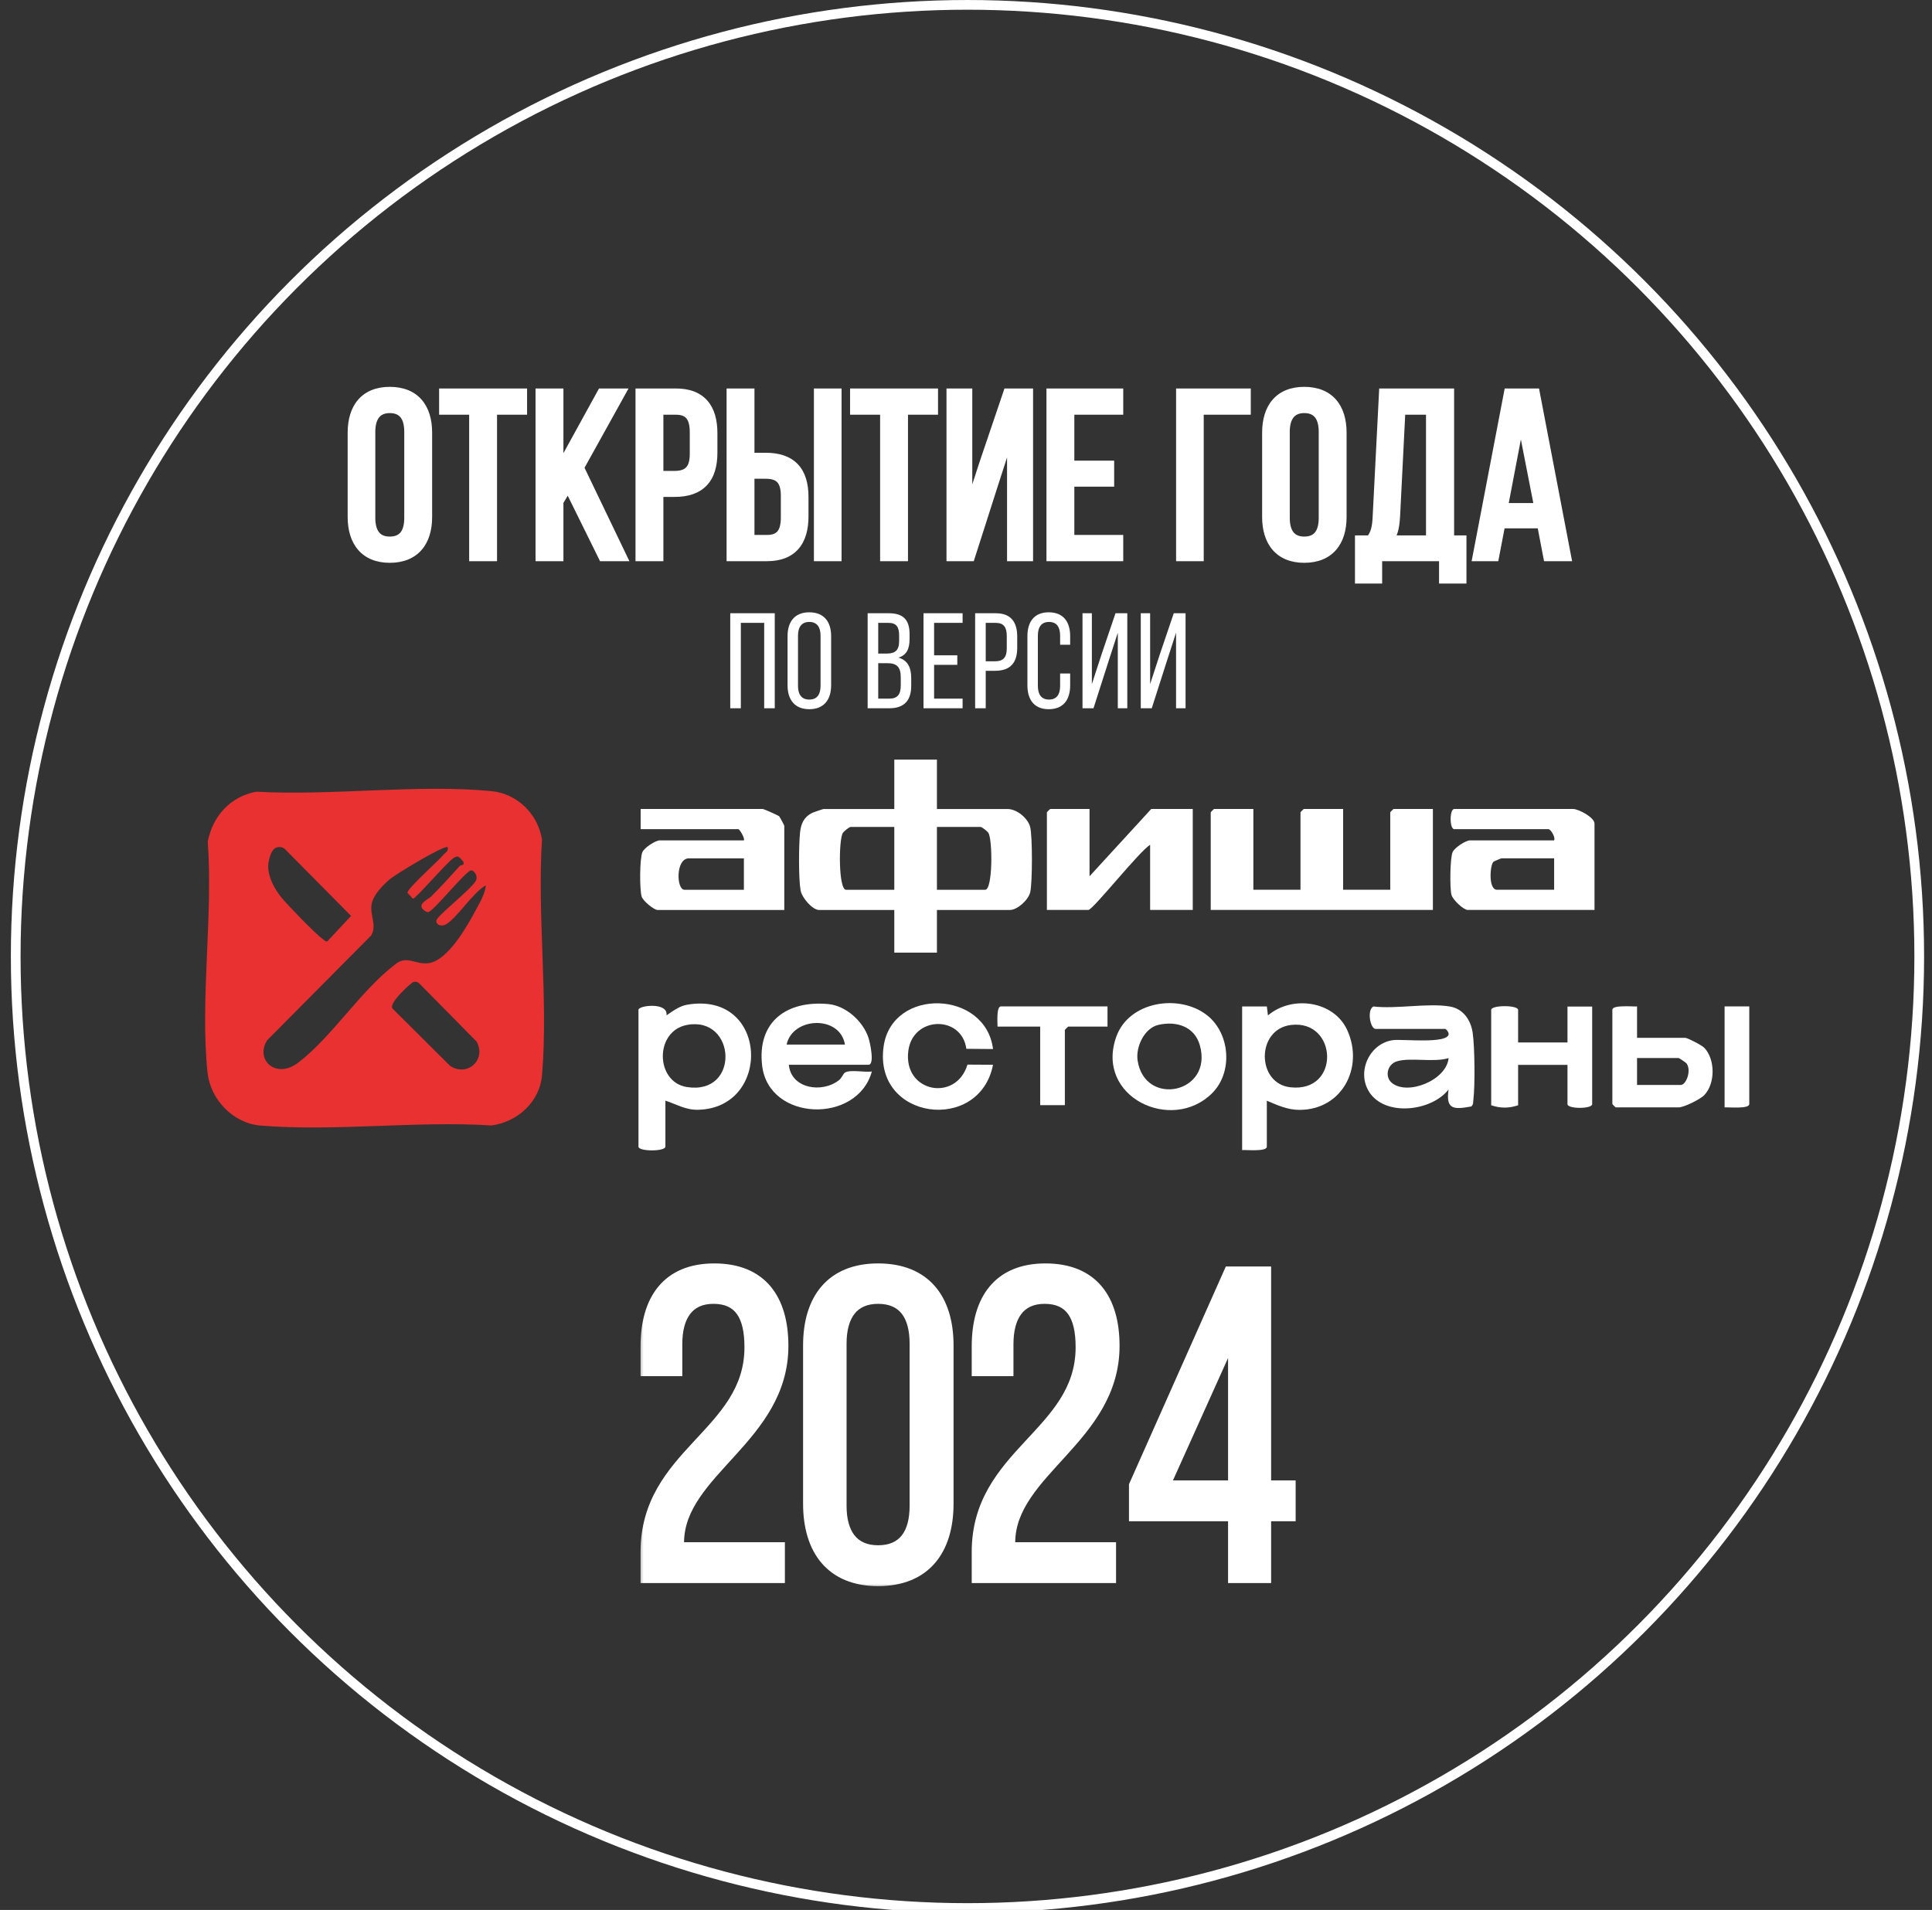 <svg width="178" height="176" viewBox="0 0 178 176" fill="none" xmlns="http://www.w3.org/2000/svg">
<rect x="0" y="0" width="178" height="176" fill="#333333" stroke="none"/>
<g clip-path="url(#clip0_4962_132)">
<circle cx="89.136" cy="88.136" r="87.688" stroke="white" stroke-width="0.895"/>
<mask id="path-2-outside-1_4962_132" maskUnits="userSpaceOnUse" x="58.793" y="115.43" width="61" height="31" fill="black">
<rect fill="white" x="58.793" y="115.43" width="61" height="31"/>
<path d="M65.806 116.873C70.209 116.873 72.188 119.7 72.188 124.022C72.188 132.545 62.615 135.615 62.575 142.118V142.562H71.865V145.43H59.465V143.006C59.465 133.878 69.037 132.101 69.037 124.144C69.037 121.235 68.068 119.7 65.725 119.7C63.423 119.7 62.413 121.357 62.413 123.861V126.365H59.465V124.063C59.465 119.741 61.444 116.873 65.806 116.873ZM74.438 138.563V123.982C74.438 119.66 76.579 116.873 80.901 116.873C85.263 116.873 87.404 119.66 87.404 123.982V138.563C87.404 142.885 85.263 145.712 80.901 145.712C76.579 145.712 74.438 142.885 74.438 138.563ZM77.549 123.82V138.765C77.549 141.31 78.639 142.845 80.901 142.845C83.203 142.845 84.253 141.31 84.253 138.765V123.82C84.253 121.235 83.203 119.7 80.901 119.7C78.639 119.7 77.549 121.235 77.549 123.82ZM96.317 116.873C100.72 116.873 102.699 119.7 102.699 124.022C102.699 132.545 93.126 135.615 93.086 142.118V142.562H102.376V145.43H89.976V143.006C89.976 133.878 99.548 132.101 99.548 124.144C99.548 121.235 98.579 119.7 96.236 119.7C93.934 119.7 92.924 121.357 92.924 123.861V126.365H89.976V124.063C89.976 119.741 91.955 116.873 96.317 116.873ZM118.925 139.735H116.663V145.43H113.593V139.735H104.465V136.867L113.23 117.156H116.663V136.867H118.925V139.735ZM113.593 123.053L107.373 136.867H113.593V123.053Z"/>
</mask>
<path d="M65.806 116.873C70.209 116.873 72.188 119.7 72.188 124.022C72.188 132.545 62.615 135.615 62.575 142.118V142.562H71.865V145.43H59.465V143.006C59.465 133.878 69.037 132.101 69.037 124.144C69.037 121.235 68.068 119.7 65.725 119.7C63.423 119.7 62.413 121.357 62.413 123.861V126.365H59.465V124.063C59.465 119.741 61.444 116.873 65.806 116.873ZM74.438 138.563V123.982C74.438 119.66 76.579 116.873 80.901 116.873C85.263 116.873 87.404 119.66 87.404 123.982V138.563C87.404 142.885 85.263 145.712 80.901 145.712C76.579 145.712 74.438 142.885 74.438 138.563ZM77.549 123.82V138.765C77.549 141.31 78.639 142.845 80.901 142.845C83.203 142.845 84.253 141.31 84.253 138.765V123.82C84.253 121.235 83.203 119.7 80.901 119.7C78.639 119.7 77.549 121.235 77.549 123.82ZM96.317 116.873C100.72 116.873 102.699 119.7 102.699 124.022C102.699 132.545 93.126 135.615 93.086 142.118V142.562H102.376V145.43H89.976V143.006C89.976 133.878 99.548 132.101 99.548 124.144C99.548 121.235 98.579 119.7 96.236 119.7C93.934 119.7 92.924 121.357 92.924 123.861V126.365H89.976V124.063C89.976 119.741 91.955 116.873 96.317 116.873ZM118.925 139.735H116.663V145.43H113.593V139.735H104.465V136.867L113.23 117.156H116.663V136.867H118.925V139.735ZM113.593 123.053L107.373 136.867H113.593V123.053Z" fill="white"/>
<path d="M62.575 142.118L62.126 142.115V142.118H62.575ZM62.575 142.562H62.126V143.011H62.575V142.562ZM71.865 142.562H72.314V142.113H71.865V142.562ZM71.865 145.43V145.878H72.314V145.43H71.865ZM59.465 145.43H59.016V145.878H59.465V145.43ZM62.413 126.365V126.814H62.862V126.365H62.413ZM59.465 126.365H59.016V126.814H59.465V126.365ZM65.806 116.873V117.322C67.906 117.322 69.362 117.991 70.304 119.115C71.257 120.253 71.739 121.922 71.739 124.022H72.188H72.637C72.637 121.801 72.129 119.896 70.992 118.539C69.843 117.168 68.109 116.424 65.806 116.424V116.873ZM72.188 124.022H71.739C71.739 128.096 69.462 130.88 67.064 133.526C65.878 134.834 64.648 136.125 63.722 137.494C62.789 138.874 62.137 140.371 62.126 142.115L62.575 142.118L63.023 142.12C63.033 140.613 63.593 139.288 64.466 137.997C65.346 136.695 66.517 135.466 67.729 134.129C70.127 131.483 72.637 128.471 72.637 124.022H72.188ZM62.575 142.118H62.126V142.562H62.575H63.023V142.118H62.575ZM62.575 142.562V143.011H71.865V142.562V142.113H62.575V142.562ZM71.865 142.562H71.416V145.43H71.865H72.314V142.562H71.865ZM71.865 145.43V144.981H59.465V145.43V145.878H71.865V145.43ZM59.465 145.43H59.913V143.006H59.465H59.016V145.43H59.465ZM59.465 143.006H59.913C59.913 138.631 62.189 136.018 64.58 133.441C66.949 130.886 69.486 128.326 69.486 124.144H69.037H68.588C68.588 127.918 66.339 130.225 63.922 132.83C61.526 135.413 59.016 138.253 59.016 143.006H59.465ZM69.037 124.144H69.486C69.486 122.655 69.241 121.431 68.625 120.57C67.986 119.679 67.005 119.252 65.725 119.252V119.7V120.149C66.788 120.149 67.463 120.49 67.895 121.093C68.349 121.726 68.588 122.723 68.588 124.144H69.037ZM65.725 119.7V119.252C64.454 119.252 63.483 119.717 62.846 120.574C62.225 121.409 61.964 122.559 61.964 123.861H62.413H62.862C62.862 122.658 63.106 121.728 63.566 121.109C64.01 120.512 64.695 120.149 65.725 120.149V119.7ZM62.413 123.861H61.964V126.365H62.413H62.862V123.861H62.413ZM62.413 126.365V125.916H59.465V126.365V126.814H62.413V126.365ZM59.465 126.365H59.913V124.063H59.465H59.016V126.365H59.465ZM59.465 124.063H59.913C59.913 121.962 60.395 120.282 61.345 119.133C62.283 117.999 63.73 117.322 65.806 117.322V116.873V116.424C63.52 116.424 61.796 117.181 60.654 118.561C59.523 119.927 59.016 121.842 59.016 124.063H59.465ZM74.438 138.563H74.887V123.982H74.438H73.99V138.563H74.438ZM74.438 123.982H74.887C74.887 121.889 75.406 120.231 76.388 119.101C77.361 117.982 78.842 117.322 80.901 117.322V116.873V116.424C78.638 116.424 76.888 117.158 75.71 118.512C74.541 119.857 73.99 121.753 73.99 123.982H74.438ZM80.901 116.873V117.322C82.982 117.322 84.473 117.983 85.45 119.102C86.436 120.231 86.955 121.889 86.955 123.982H87.404H87.853C87.853 121.753 87.301 119.856 86.126 118.512C84.943 117.157 83.182 116.424 80.901 116.424V116.873ZM87.404 123.982H86.955V138.563H87.404H87.853V123.982H87.404ZM87.404 138.563H86.955C86.955 140.656 86.436 142.325 85.449 143.465C84.471 144.594 82.98 145.264 80.901 145.264V145.712V146.161C83.184 146.161 84.945 145.417 86.127 144.052C87.301 142.698 87.853 140.792 87.853 138.563H87.404ZM80.901 145.712V145.264C78.844 145.264 77.363 144.595 76.389 143.465C75.406 142.326 74.887 140.656 74.887 138.563H74.438H73.99C73.99 140.792 74.541 142.697 75.709 144.052C76.886 145.416 78.636 146.161 80.901 146.161V145.712ZM77.549 123.82H77.1V138.765H77.549H77.997V123.82H77.549ZM77.549 138.765H77.1C77.1 140.092 77.383 141.226 78.025 142.038C78.68 142.866 79.66 143.293 80.901 143.293V142.845V142.396C79.88 142.396 79.183 142.055 78.728 141.481C78.26 140.888 77.997 139.983 77.997 138.765H77.549ZM80.901 142.845V143.293C82.16 143.293 83.142 142.868 83.794 142.036C84.431 141.224 84.702 140.089 84.702 138.765H84.253H83.805C83.805 139.986 83.551 140.891 83.087 141.482C82.639 142.054 81.944 142.396 80.901 142.396V142.845ZM84.253 138.765H84.702V123.82H84.253H83.805V138.765H84.253ZM84.253 123.82H84.702C84.702 122.478 84.431 121.333 83.795 120.515C83.142 119.678 82.161 119.252 80.901 119.252V119.7V120.149C81.944 120.149 82.638 120.491 83.086 121.067C83.55 121.663 83.805 122.578 83.805 123.82H84.253ZM80.901 119.7V119.252C79.659 119.252 78.68 119.679 78.024 120.514C77.382 121.33 77.1 122.475 77.1 123.82H77.549H77.997C77.997 122.581 78.26 121.666 78.729 121.068C79.184 120.489 79.881 120.149 80.901 120.149V119.7ZM93.086 142.118L92.637 142.115V142.118H93.086ZM93.086 142.562H92.637V143.011H93.086V142.562ZM102.376 142.562H102.825V142.113H102.376V142.562ZM102.376 145.43V145.878H102.825V145.43H102.376ZM89.976 145.43H89.527V145.878H89.976V145.43ZM92.924 126.365V126.814H93.373V126.365H92.924ZM89.976 126.365H89.527V126.814H89.976V126.365ZM96.317 116.873V117.322C98.417 117.322 99.873 117.991 100.815 119.115C101.768 120.253 102.25 121.922 102.25 124.022H102.699H103.148C103.148 121.801 102.64 119.896 101.503 118.539C100.355 117.168 98.62 116.424 96.317 116.424V116.873ZM102.699 124.022H102.25C102.25 128.096 99.973 130.88 97.575 133.526C96.389 134.834 95.159 136.125 94.233 137.494C93.3 138.874 92.648 140.371 92.637 142.115L93.086 142.118L93.535 142.12C93.544 140.613 94.104 139.288 94.977 137.997C95.857 136.695 97.028 135.466 98.24 134.129C100.638 131.483 103.148 128.471 103.148 124.022H102.699ZM93.086 142.118H92.637V142.562H93.086H93.535V142.118H93.086ZM93.086 142.562V143.011H102.376V142.562V142.113H93.086V142.562ZM102.376 142.562H101.927V145.43H102.376H102.825V142.562H102.376ZM102.376 145.43V144.981H89.976V145.43V145.878H102.376V145.43ZM89.976 145.43H90.424V143.006H89.976H89.527V145.43H89.976ZM89.976 143.006H90.424C90.424 138.631 92.701 136.018 95.091 133.441C97.46 130.886 99.997 128.326 99.997 124.144H99.548H99.1C99.1 127.918 96.85 130.225 94.433 132.83C92.037 135.413 89.527 138.253 89.527 143.006H89.976ZM99.548 124.144H99.997C99.997 122.655 99.752 121.431 99.136 120.57C98.497 119.679 97.516 119.252 96.236 119.252V119.7V120.149C97.299 120.149 97.974 120.49 98.406 121.093C98.86 121.726 99.1 122.723 99.1 124.144H99.548ZM96.236 119.7V119.252C94.965 119.252 93.994 119.717 93.357 120.574C92.736 121.409 92.475 122.559 92.475 123.861H92.924H93.373C93.373 122.658 93.617 121.728 94.077 121.109C94.521 120.512 95.206 120.149 96.236 120.149V119.7ZM92.924 123.861H92.475V126.365H92.924H93.373V123.861H92.924ZM92.924 126.365V125.916H89.976V126.365V126.814H92.924V126.365ZM89.976 126.365H90.424V124.063H89.976H89.527V126.365H89.976ZM89.976 124.063H90.424C90.424 121.962 90.906 120.282 91.856 119.133C92.794 117.999 94.241 117.322 96.317 117.322V116.873V116.424C94.031 116.424 92.307 117.181 91.165 118.561C90.035 119.927 89.527 121.842 89.527 124.063H89.976ZM118.925 139.735V140.183H119.374V139.735H118.925ZM116.663 139.735V139.286H116.214V139.735H116.663ZM116.663 145.43V145.878H117.112V145.43H116.663ZM113.593 145.43H113.144V145.878H113.593V145.43ZM113.593 139.735H114.042V139.286H113.593V139.735ZM104.465 139.735H104.016V140.183H104.465V139.735ZM104.465 136.867L104.055 136.684L104.016 136.771V136.867H104.465ZM113.23 117.156V116.707H112.938L112.82 116.973L113.23 117.156ZM116.663 117.156H117.112V116.707H116.663V117.156ZM116.663 136.867H116.214V137.316H116.663V136.867ZM118.925 136.867H119.374V136.418H118.925V136.867ZM113.593 123.053H114.042L113.184 122.869L113.593 123.053ZM107.373 136.867L106.964 136.682L106.679 137.316H107.373V136.867ZM113.593 136.867V137.316H114.042V136.867H113.593ZM118.925 139.735V139.286H116.663V139.735V140.183H118.925V139.735ZM116.663 139.735H116.214V145.43H116.663H117.112V139.735H116.663ZM116.663 145.43V144.981H113.593V145.43V145.878H116.663V145.43ZM113.593 145.43H114.042V139.735H113.593H113.144V145.43H113.593ZM113.593 139.735V139.286H104.465V139.735V140.183H113.593V139.735ZM104.465 139.735H104.914V136.867H104.465H104.016V139.735H104.465ZM104.465 136.867L104.875 137.049L113.64 117.338L113.23 117.156L112.82 116.973L104.055 136.684L104.465 136.867ZM113.23 117.156V117.605H116.663V117.156V116.707H113.23V117.156ZM116.663 117.156H116.214V136.867H116.663H117.112V117.156H116.663ZM116.663 136.867V137.316H118.925V136.867V136.418H116.663V136.867ZM118.925 136.867H118.476V139.735H118.925H119.374V136.867H118.925ZM113.593 123.053L113.184 122.869L106.964 136.682L107.373 136.867L107.782 137.051L114.002 123.237L113.593 123.053ZM107.373 136.867V137.316H113.593V136.867V136.418H107.373V136.867ZM113.593 136.867H114.042V123.053H113.593H113.144V136.867H113.593Z" fill="white" mask="url(#path-2-outside-1_4962_132)"/>
<path d="M70.406 57.399H68.255V65.266H67.279V56.511H71.381V65.266H70.406V57.399ZM72.559 63.152V58.625C72.559 57.287 73.222 56.424 74.56 56.424C75.911 56.424 76.574 57.287 76.574 58.625V63.152C76.574 64.478 75.911 65.353 74.56 65.353C73.222 65.353 72.559 64.478 72.559 63.152ZM73.522 58.575V63.202C73.522 64.002 73.86 64.465 74.56 64.465C75.273 64.465 75.599 64.002 75.599 63.202V58.575C75.599 57.787 75.273 57.312 74.56 57.312C73.86 57.312 73.522 57.787 73.522 58.575ZM79.938 56.511H81.901C83.264 56.511 83.802 57.161 83.802 58.45V58.862C83.802 59.788 83.539 60.363 82.776 60.601C83.627 60.838 83.952 61.514 83.952 62.477V63.215C83.952 64.528 83.314 65.266 81.951 65.266H79.938V56.511ZM80.913 60.226H81.663C82.439 60.226 82.839 59.975 82.839 59.062V58.55C82.839 57.774 82.576 57.399 81.876 57.399H80.913V60.226ZM80.913 64.378H81.951C82.664 64.378 82.989 64.002 82.989 63.19V62.414C82.989 61.439 82.601 61.114 81.763 61.114H80.913V64.378ZM86.061 60.388H88.199V61.264H86.061V64.378H88.687V65.266H85.085V56.511H88.687V57.399H86.061V60.388ZM89.842 56.511H91.755C93.131 56.511 93.719 57.324 93.719 58.65V59.7C93.719 61.089 93.069 61.814 91.68 61.814H90.817V65.266H89.842V56.511ZM90.817 60.938H91.68C92.406 60.938 92.756 60.601 92.756 59.763V58.6C92.756 57.799 92.468 57.399 91.755 57.399H90.817V60.938ZM96.621 56.424C97.972 56.424 98.597 57.299 98.597 58.625V59.413H97.672V58.575C97.672 57.787 97.359 57.312 96.647 57.312C95.946 57.312 95.621 57.787 95.621 58.575V63.202C95.621 63.99 95.946 64.465 96.647 64.465C97.359 64.465 97.672 63.99 97.672 63.202V62.064H98.597V63.152C98.597 64.478 97.972 65.353 96.621 65.353C95.283 65.353 94.658 64.478 94.658 63.152V58.625C94.658 57.299 95.283 56.424 96.621 56.424ZM102.986 58.3L102.048 61.201L100.747 65.266H99.734V56.511H100.597V63.039L101.497 60.276L102.773 56.511H103.861V65.266H102.986V58.3ZM108.353 58.3L107.415 61.201L106.115 65.266H105.102V56.511H105.964V63.039L106.865 60.276L108.141 56.511H109.229V65.266H108.353V58.3Z" fill="white"/>
<path d="M32.479 47.639V39.872C32.479 37.576 33.616 36.096 35.912 36.096C38.229 36.096 39.366 37.576 39.366 39.872V47.639C39.366 49.914 38.229 51.416 35.912 51.416C33.616 51.416 32.479 49.914 32.479 47.639ZM34.131 39.786V47.725C34.131 49.099 34.71 49.892 35.912 49.892C37.135 49.892 37.693 49.099 37.693 47.725V39.786C37.693 38.434 37.135 37.619 35.912 37.619C34.71 37.619 34.131 38.434 34.131 39.786ZM45.346 51.266H43.672V37.769H40.904V36.246H48.114V37.769H45.346V51.266ZM55.561 51.266L52.342 44.743L51.462 46.223V51.266H49.789V36.246H51.462V43.498L55.453 36.246H57.148L53.351 43.091L57.277 51.266H55.561ZM58.998 36.246H62.281C64.641 36.246 65.649 37.641 65.649 39.915V41.717C65.649 44.099 64.534 45.344 62.152 45.344H60.671V51.266H58.998V36.246ZM60.671 43.842H62.152C63.396 43.842 63.997 43.262 63.997 41.825V39.829C63.997 38.456 63.504 37.769 62.281 37.769H60.671V43.842ZM69.063 42.168H70.543C72.925 42.168 74.041 43.412 74.041 45.794V47.596C74.041 49.871 73.011 51.266 70.672 51.266H67.389V36.246H69.063V42.168ZM75.436 36.246H77.088V51.266H75.436V36.246ZM69.063 49.742H70.672C71.895 49.742 72.389 49.056 72.389 47.682V45.687C72.389 44.228 71.788 43.67 70.543 43.67H69.063V49.742ZM83.208 51.266H81.534V37.769H78.766V36.246H85.976V37.769H83.208V51.266ZM93.23 39.314L91.62 44.292L89.389 51.266H87.651V36.246H89.131V47.446L90.676 42.704L92.865 36.246H94.731V51.266H93.23V39.314ZM98.533 42.898H102.202V44.4H98.533V49.742H103.039V51.266H96.86V36.246H103.039V37.769H98.533V42.898ZM114.789 37.769H110.455V51.266H108.803V36.246H114.789V37.769ZM116.73 47.639V39.872C116.73 37.576 117.867 36.096 120.163 36.096C122.48 36.096 123.618 37.576 123.618 39.872V47.639C123.618 49.914 122.48 51.416 120.163 51.416C117.867 51.416 116.73 49.914 116.73 47.639ZM118.382 39.786V47.725C118.382 49.099 118.962 49.892 120.163 49.892C121.386 49.892 121.944 49.099 121.944 47.725V39.786C121.944 38.434 121.386 37.619 120.163 37.619C118.962 37.619 118.382 38.434 118.382 39.786ZM134.661 53.325H133.03V51.266H126.894V53.325H125.284V49.785H126.25C126.765 49.206 126.872 48.519 126.915 47.596L127.494 36.246H133.524V49.785H134.661V53.325ZM129.039 37.769L128.546 47.575C128.481 48.648 128.331 49.292 127.859 49.785H131.829V37.769H129.039ZM142.048 48.24H138.25L137.67 51.266H136.125L139.001 36.246H141.425L144.3 51.266H142.627L142.048 48.24ZM140.116 38.134L138.464 46.803H141.812L140.116 38.134Z" fill="white"/>
<path d="M32.479 47.639H32.926V39.872H32.479H32.031V47.639H32.479ZM32.479 39.872H32.926C32.926 38.792 33.194 37.966 33.672 37.416C34.141 36.877 34.865 36.543 35.912 36.543V36.096V35.648C34.663 35.648 33.67 36.055 32.997 36.829C32.332 37.594 32.031 38.656 32.031 39.872H32.479ZM35.912 36.096V36.543C36.971 36.543 37.7 36.877 38.171 37.417C38.651 37.967 38.919 38.792 38.919 39.872H39.366H39.814C39.814 38.656 39.513 37.593 38.845 36.829C38.169 36.054 37.17 35.648 35.912 35.648V36.096ZM39.366 39.872H38.919V47.639H39.366H39.814V39.872H39.366ZM39.366 47.639H38.919C38.919 48.708 38.652 49.534 38.17 50.087C37.698 50.63 36.969 50.968 35.912 50.968V51.416V51.863C37.172 51.863 38.17 51.451 38.846 50.674C39.513 49.907 39.814 48.845 39.814 47.639H39.366ZM35.912 51.416V50.968C34.867 50.968 34.143 50.631 33.672 50.088C33.194 49.535 32.926 48.708 32.926 47.639H32.479H32.031C32.031 48.845 32.333 49.907 32.996 50.673C33.668 51.45 34.661 51.863 35.912 51.863V51.416ZM34.131 39.786H33.684V47.725H34.131H34.578V39.786H34.131ZM34.131 47.725H33.684C33.684 48.465 33.838 49.122 34.221 49.603C34.618 50.101 35.205 50.34 35.912 50.34V49.892V49.445C35.417 49.445 35.114 49.287 34.921 49.045C34.714 48.785 34.578 48.359 34.578 47.725H34.131ZM35.912 49.892V50.34C36.627 50.34 37.216 50.102 37.612 49.601C37.992 49.12 38.14 48.461 38.14 47.725H37.693H37.245C37.245 48.362 37.114 48.788 36.91 49.047C36.721 49.286 36.419 49.445 35.912 49.445V49.892ZM37.693 47.725H38.14V39.786H37.693H37.245V47.725H37.693ZM37.693 39.786H38.14C38.14 39.059 37.992 38.403 37.613 37.92C37.219 37.417 36.631 37.172 35.912 37.172V37.619V38.066C36.415 38.066 36.718 38.228 36.909 38.472C37.115 38.734 37.245 39.161 37.245 39.786H37.693ZM35.912 37.619V37.172C35.201 37.172 34.615 37.419 34.22 37.918C33.839 38.4 33.684 39.056 33.684 39.786H34.131H34.578C34.578 39.165 34.713 38.737 34.922 38.473C35.117 38.227 35.421 38.066 35.912 38.066V37.619ZM45.346 51.266V51.713H45.793V51.266H45.346ZM43.672 51.266H43.225V51.713H43.672V51.266ZM43.672 37.769H44.12V37.322H43.672V37.769ZM40.904 37.769H40.457V38.217H40.904V37.769ZM40.904 36.246V35.798H40.457V36.246H40.904ZM48.114 36.246H48.561V35.798H48.114V36.246ZM48.114 37.769V38.217H48.561V37.769H48.114ZM45.346 37.769V37.322H44.898V37.769H45.346ZM45.346 51.266V50.818H43.672V51.266V51.713H45.346V51.266ZM43.672 51.266H44.12V37.769H43.672H43.225V51.266H43.672ZM43.672 37.769V37.322H40.904V37.769V38.217H43.672V37.769ZM40.904 37.769H41.352V36.246H40.904H40.457V37.769H40.904ZM40.904 36.246V36.693H48.114V36.246V35.798H40.904V36.246ZM48.114 36.246H47.666V37.769H48.114H48.561V36.246H48.114ZM48.114 37.769V37.322H45.346V37.769V38.217H48.114V37.769ZM45.346 37.769H44.898V51.266H45.346H45.793V37.769H45.346ZM55.561 51.266L55.16 51.464L55.282 51.713H55.561V51.266ZM52.342 44.743L52.743 44.545L52.379 43.806L51.958 44.514L52.342 44.743ZM51.462 46.223L51.078 45.995L51.015 46.1V46.223H51.462ZM51.462 51.266V51.713H51.91V51.266H51.462ZM49.789 51.266H49.341V51.713H49.789V51.266ZM49.789 36.246V35.798H49.341V36.246H49.789ZM51.462 36.246H51.91V35.798H51.462V36.246ZM51.462 43.498H51.015L51.854 43.714L51.462 43.498ZM55.453 36.246V35.798H55.189L55.061 36.03L55.453 36.246ZM57.148 36.246L57.54 36.463L57.908 35.798H57.148V36.246ZM53.351 43.091L52.959 42.873L52.847 43.076L52.947 43.284L53.351 43.091ZM57.277 51.266V51.713H57.988L57.681 51.072L57.277 51.266ZM55.561 51.266L55.962 51.068L52.743 44.545L52.342 44.743L51.941 44.941L55.16 51.464L55.561 51.266ZM52.342 44.743L51.958 44.514L51.078 45.995L51.462 46.223L51.847 46.452L52.727 44.971L52.342 44.743ZM51.462 46.223H51.015V51.266H51.462H51.91V46.223H51.462ZM51.462 51.266V50.818H49.789V51.266V51.713H51.462V51.266ZM49.789 51.266H50.236V36.246H49.789H49.341V51.266H49.789ZM49.789 36.246V36.693H51.462V36.246V35.798H49.789V36.246ZM51.462 36.246H51.015V43.498H51.462H51.91V36.246H51.462ZM51.462 43.498L51.854 43.714L55.845 36.462L55.453 36.246L55.061 36.03L51.071 43.283L51.462 43.498ZM55.453 36.246V36.693H57.148V36.246V35.798H55.453V36.246ZM57.148 36.246L56.757 36.029L52.959 42.873L53.351 43.091L53.742 43.308L57.54 36.463L57.148 36.246ZM53.351 43.091L52.947 43.284L56.874 51.459L57.277 51.266L57.681 51.072L53.754 42.897L53.351 43.091ZM57.277 51.266V50.818H55.561V51.266V51.713H57.277V51.266ZM58.998 36.246V35.798H58.55V36.246H58.998ZM60.671 45.344V44.896H60.224V45.344H60.671ZM60.671 51.266V51.713H61.119V51.266H60.671ZM58.998 51.266H58.55V51.713H58.998V51.266ZM60.671 43.842H60.224V44.289H60.671V43.842ZM60.671 37.769V37.322H60.224V37.769H60.671ZM58.998 36.246V36.693H62.281V36.246V35.798H58.998V36.246ZM62.281 36.246V36.693C63.37 36.693 64.072 37.012 64.511 37.52C64.961 38.04 65.202 38.834 65.202 39.915H65.649H66.097C66.097 38.721 65.833 37.681 65.188 36.935C64.533 36.177 63.551 35.798 62.281 35.798V36.246ZM65.649 39.915H65.202V41.717H65.649H66.097V39.915H65.649ZM65.649 41.717H65.202C65.202 42.846 64.937 43.622 64.469 44.116C64.005 44.605 63.269 44.896 62.152 44.896V45.344V45.791C63.417 45.791 64.429 45.459 65.118 44.731C65.804 44.008 66.097 42.97 66.097 41.717H65.649ZM62.152 45.344V44.896H60.671V45.344V45.791H62.152V45.344ZM60.671 45.344H60.224V51.266H60.671H61.119V45.344H60.671ZM60.671 51.266V50.818H58.998V51.266V51.713H60.671V51.266ZM58.998 51.266H59.445V36.246H58.998H58.55V51.266H58.998ZM60.671 43.842V44.289H62.152V43.842V43.394H60.671V43.842ZM62.152 43.842V44.289C62.835 44.289 63.442 44.13 63.867 43.679C64.286 43.234 64.444 42.593 64.444 41.825H63.997H63.55C63.55 42.494 63.408 42.861 63.215 43.065C63.029 43.263 62.713 43.394 62.152 43.394V43.842ZM63.997 41.825H64.444V39.829H63.997H63.55V41.825H63.997ZM63.997 39.829H64.444C64.444 39.105 64.317 38.465 63.946 38.004C63.557 37.521 62.976 37.322 62.281 37.322V37.769V38.217C62.808 38.217 63.085 38.361 63.249 38.565C63.43 38.79 63.55 39.18 63.55 39.829H63.997ZM62.281 37.769V37.322H60.671V37.769V38.217H62.281V37.769ZM60.671 37.769H60.224V43.842H60.671H61.119V37.769H60.671ZM69.063 42.168H68.615V42.615H69.063V42.168ZM67.389 51.266H66.942V51.713H67.389V51.266ZM67.389 36.246V35.798H66.942V36.246H67.389ZM69.063 36.246H69.51V35.798H69.063V36.246ZM75.436 36.246V35.798H74.988V36.246H75.436ZM77.088 36.246H77.535V35.798H77.088V36.246ZM77.088 51.266V51.713H77.535V51.266H77.088ZM75.436 51.266H74.988V51.713H75.436V51.266ZM69.063 49.742H68.615V50.19H69.063V49.742ZM69.063 43.67V43.222H68.615V43.67H69.063ZM69.063 42.168V42.615H70.543V42.168V41.721H69.063V42.168ZM70.543 42.168V42.615C71.66 42.615 72.397 42.906 72.86 43.396C73.328 43.89 73.593 44.665 73.593 45.794H74.041H74.488C74.488 44.541 74.195 43.504 73.51 42.78C72.82 42.052 71.808 41.721 70.543 41.721V42.168ZM74.041 45.794H73.593V47.596H74.041H74.488V45.794H74.041ZM74.041 47.596H73.593C73.593 48.675 73.348 49.47 72.896 49.991C72.453 50.5 71.75 50.818 70.672 50.818V51.266V51.713C71.933 51.713 72.914 51.334 73.571 50.577C74.218 49.832 74.488 48.792 74.488 47.596H74.041ZM70.672 51.266V50.818H67.389V51.266V51.713H70.672V51.266ZM67.389 51.266H67.837V36.246H67.389H66.942V51.266H67.389ZM67.389 36.246V36.693H69.063V36.246V35.798H67.389V36.246ZM69.063 36.246H68.615V42.168H69.063H69.51V36.246H69.063ZM75.436 36.246V36.693H77.088V36.246V35.798H75.436V36.246ZM77.088 36.246H76.64V51.266H77.088H77.535V36.246H77.088ZM77.088 51.266V50.818H75.436V51.266V51.713H77.088V51.266ZM75.436 51.266H75.883V36.246H75.436H74.988V51.266H75.436ZM69.063 49.742V50.19H70.672V49.742V49.295H69.063V49.742ZM70.672 49.742V50.19C71.368 50.19 71.949 49.991 72.338 49.508C72.709 49.046 72.836 48.407 72.836 47.682H72.389H71.941C71.941 48.331 71.822 48.722 71.641 48.947C71.477 49.15 71.199 49.295 70.672 49.295V49.742ZM72.389 47.682H72.836V45.687H72.389H71.941V47.682H72.389ZM72.389 45.687H72.836C72.836 44.91 72.678 44.267 72.257 43.823C71.83 43.374 71.222 43.222 70.543 43.222V43.67V44.117C71.109 44.117 71.424 44.245 71.608 44.439C71.799 44.64 71.941 45.005 71.941 45.687H72.389ZM70.543 43.67V43.222H69.063V43.67V44.117H70.543V43.67ZM69.063 43.67H68.615V49.742H69.063H69.51V43.67H69.063ZM83.208 51.266V51.713H83.655V51.266H83.208ZM81.534 51.266H81.087V51.713H81.534V51.266ZM81.534 37.769H81.981V37.322H81.534V37.769ZM78.766 37.769H78.319V38.217H78.766V37.769ZM78.766 36.246V35.798H78.319V36.246H78.766ZM85.976 36.246H86.423V35.798H85.976V36.246ZM85.976 37.769V38.217H86.423V37.769H85.976ZM83.208 37.769V37.322H82.76V37.769H83.208ZM83.208 51.266V50.818H81.534V51.266V51.713H83.208V51.266ZM81.534 51.266H81.981V37.769H81.534H81.087V51.266H81.534ZM81.534 37.769V37.322H78.766V37.769V38.217H81.534V37.769ZM78.766 37.769H79.214V36.246H78.766H78.319V37.769H78.766ZM78.766 36.246V36.693H85.976V36.246V35.798H78.766V36.246ZM85.976 36.246H85.528V37.769H85.976H86.423V36.246H85.976ZM85.976 37.769V37.322H83.208V37.769V38.217H85.976V37.769ZM83.208 37.769H82.76V51.266H83.208H83.655V37.769H83.208ZM93.23 39.314H93.677L92.804 39.177L93.23 39.314ZM91.62 44.292L91.195 44.155L91.194 44.156L91.62 44.292ZM89.389 51.266V51.713H89.715L89.815 51.402L89.389 51.266ZM87.651 51.266H87.203V51.713H87.651V51.266ZM87.651 36.246V35.798H87.203V36.246H87.651ZM89.131 36.246H89.579V35.798H89.131V36.246ZM89.131 47.446H88.684L89.557 47.585L89.131 47.446ZM90.676 42.704L90.252 42.561L90.251 42.566L90.676 42.704ZM92.865 36.246V35.798H92.544L92.441 36.102L92.865 36.246ZM94.731 36.246H95.179V35.798H94.731V36.246ZM94.731 51.266V51.713H95.179V51.266H94.731ZM93.23 51.266H92.782V51.713H93.23V51.266ZM93.23 39.314L92.804 39.177L91.195 44.155L91.62 44.292L92.046 44.43L93.655 39.452L93.23 39.314ZM91.62 44.292L91.194 44.156L88.963 51.129L89.389 51.266L89.815 51.402L92.046 44.428L91.62 44.292ZM89.389 51.266V50.818H87.651V51.266V51.713H89.389V51.266ZM87.651 51.266H88.098V36.246H87.651H87.203V51.266H87.651ZM87.651 36.246V36.693H89.131V36.246V35.798H87.651V36.246ZM89.131 36.246H88.684V47.446H89.131H89.579V36.246H89.131ZM89.131 47.446L89.557 47.585L91.102 42.843L90.676 42.704L90.251 42.566L88.706 47.308L89.131 47.446ZM90.676 42.704L91.1 42.848L93.288 36.389L92.865 36.246L92.441 36.102L90.252 42.561L90.676 42.704ZM92.865 36.246V36.693H94.731V36.246V35.798H92.865V36.246ZM94.731 36.246H94.284V51.266H94.731H95.179V36.246H94.731ZM94.731 51.266V50.818H93.23V51.266V51.713H94.731V51.266ZM93.23 51.266H93.677V39.314H93.23H92.782V51.266H93.23ZM98.533 42.898H98.086V43.345H98.533V42.898ZM102.202 42.898H102.65V42.45H102.202V42.898ZM102.202 44.4V44.847H102.65V44.4H102.202ZM98.533 44.4V43.952H98.086V44.4H98.533ZM98.533 49.742H98.086V50.19H98.533V49.742ZM103.039 49.742H103.487V49.295H103.039V49.742ZM103.039 51.266V51.713H103.487V51.266H103.039ZM96.86 51.266H96.412V51.713H96.86V51.266ZM96.86 36.246V35.798H96.412V36.246H96.86ZM103.039 36.246H103.487V35.798H103.039V36.246ZM103.039 37.769V38.217H103.487V37.769H103.039ZM98.533 37.769V37.322H98.086V37.769H98.533ZM98.533 42.898V43.345H102.202V42.898V42.45H98.533V42.898ZM102.202 42.898H101.755V44.4H102.202H102.65V42.898H102.202ZM102.202 44.4V43.952H98.533V44.4V44.847H102.202V44.4ZM98.533 44.4H98.086V49.742H98.533H98.981V44.4H98.533ZM98.533 49.742V50.19H103.039V49.742V49.295H98.533V49.742ZM103.039 49.742H102.592V51.266H103.039H103.487V49.742H103.039ZM103.039 51.266V50.818H96.86V51.266V51.713H103.039V51.266ZM96.86 51.266H97.307V36.246H96.86H96.412V51.266H96.86ZM96.86 36.246V36.693H103.039V36.246V35.798H96.86V36.246ZM103.039 36.246H102.592V37.769H103.039H103.487V36.246H103.039ZM103.039 37.769V37.322H98.533V37.769V38.217H103.039V37.769ZM98.533 37.769H98.086V42.898H98.533H98.981V37.769H98.533ZM114.789 37.769V38.217H115.237V37.769H114.789ZM110.455 37.769V37.322H110.008V37.769H110.455ZM110.455 51.266V51.713H110.903V51.266H110.455ZM108.803 51.266H108.356V51.713H108.803V51.266ZM108.803 36.246V35.798H108.356V36.246H108.803ZM114.789 36.246H115.237V35.798H114.789V36.246ZM114.789 37.769V37.322H110.455V37.769V38.217H114.789V37.769ZM110.455 37.769H110.008V51.266H110.455H110.903V37.769H110.455ZM110.455 51.266V50.818H108.803V51.266V51.713H110.455V51.266ZM108.803 51.266H109.25V36.246H108.803H108.356V51.266H108.803ZM108.803 36.246V36.693H114.789V36.246V35.798H108.803V36.246ZM114.789 36.246H114.342V37.769H114.789H115.237V36.246H114.789ZM116.73 47.639H117.177V39.872H116.73H116.283V47.639H116.73ZM116.73 39.872H117.177C117.177 38.792 117.445 37.966 117.923 37.416C118.393 36.877 119.116 36.543 120.163 36.543V36.096V35.648C118.914 35.648 117.921 36.055 117.248 36.829C116.583 37.594 116.283 38.656 116.283 39.872H116.73ZM120.163 36.096V36.543C121.222 36.543 121.951 36.877 122.422 37.417C122.902 37.967 123.17 38.792 123.17 39.872H123.618H124.065C124.065 38.656 123.764 37.593 123.096 36.829C122.42 36.054 121.422 35.648 120.163 35.648V36.096ZM123.618 39.872H123.17V47.639H123.618H124.065V39.872H123.618ZM123.618 47.639H123.17C123.17 48.708 122.903 49.534 122.422 50.087C121.949 50.63 121.22 50.968 120.163 50.968V51.416V51.863C121.424 51.863 122.421 51.451 123.097 50.674C123.764 49.907 124.065 48.845 124.065 47.639H123.618ZM120.163 51.416V50.968C119.118 50.968 118.394 50.631 117.924 50.088C117.445 49.535 117.177 48.708 117.177 47.639H116.73H116.283C116.283 48.845 116.584 49.907 117.247 50.673C117.92 51.45 118.912 51.863 120.163 51.863V51.416ZM118.382 39.786H117.935V47.725H118.382H118.83V39.786H118.382ZM118.382 47.725H117.935C117.935 48.465 118.089 49.122 118.472 49.603C118.869 50.101 119.456 50.34 120.163 50.34V49.892V49.445C119.669 49.445 119.365 49.287 119.172 49.045C118.965 48.785 118.83 48.359 118.83 47.725H118.382ZM120.163 49.892V50.34C120.879 50.34 121.468 50.102 121.863 49.601C122.244 49.12 122.391 48.461 122.391 47.725H121.944H121.497C121.497 48.362 121.365 48.788 121.161 49.047C120.972 49.286 120.671 49.445 120.163 49.445V49.892ZM121.944 47.725H122.391V39.786H121.944H121.497V47.725H121.944ZM121.944 39.786H122.391C122.391 39.059 122.243 38.403 121.864 37.92C121.47 37.417 120.883 37.172 120.163 37.172V37.619V38.066C120.667 38.066 120.969 38.228 121.16 38.472C121.366 38.734 121.497 39.161 121.497 39.786H121.944ZM120.163 37.619V37.172C119.452 37.172 118.866 37.419 118.471 37.918C118.09 38.4 117.935 39.056 117.935 39.786H118.382H118.83C118.83 39.165 118.964 38.737 119.173 38.473C119.368 38.227 119.672 38.066 120.163 38.066V37.619ZM134.661 53.325V53.773H135.108V53.325H134.661ZM133.03 53.325H132.583V53.773H133.03V53.325ZM133.03 51.266H133.478V50.818H133.03V51.266ZM126.894 51.266V50.818H126.446V51.266H126.894ZM126.894 53.325V53.773H127.341V53.325H126.894ZM125.284 53.325H124.837V53.773H125.284V53.325ZM125.284 49.785V49.338H124.837V49.785H125.284ZM126.25 49.785V50.233H126.451L126.584 50.082L126.25 49.785ZM126.915 47.596L126.468 47.574L126.468 47.576L126.915 47.596ZM127.494 36.246V35.798H127.069L127.048 36.223L127.494 36.246ZM133.524 36.246H133.971V35.798H133.524V36.246ZM133.524 49.785H133.076V50.233H133.524V49.785ZM134.661 49.785H135.108V49.338H134.661V49.785ZM129.039 37.769V37.322H128.614L128.592 37.747L129.039 37.769ZM128.546 47.575L128.992 47.602L128.993 47.597L128.546 47.575ZM127.859 49.785L127.536 49.476L126.812 50.233H127.859V49.785ZM131.829 49.785V50.233H132.276V49.785H131.829ZM131.829 37.769H132.276V37.322H131.829V37.769ZM134.661 53.325V52.878H133.03V53.325V53.773H134.661V53.325ZM133.03 53.325H133.478V51.266H133.03H132.583V53.325H133.03ZM133.03 51.266V50.818H126.894V51.266V51.713H133.03V51.266ZM126.894 51.266H126.446V53.325H126.894H127.341V51.266H126.894ZM126.894 53.325V52.878H125.284V53.325V53.773H126.894V53.325ZM125.284 53.325H125.732V49.785H125.284H124.837V53.325H125.284ZM125.284 49.785V50.233H126.25V49.785V49.338H125.284V49.785ZM126.25 49.785L126.584 50.082C127.21 49.378 127.319 48.55 127.362 47.617L126.915 47.596L126.468 47.576C126.426 48.488 126.319 49.033 125.915 49.488L126.25 49.785ZM126.915 47.596L127.362 47.619L127.941 36.269L127.494 36.246L127.048 36.223L126.468 47.574L126.915 47.596ZM127.494 36.246V36.693H133.524V36.246V35.798H127.494V36.246ZM133.524 36.246H133.076V49.785H133.524H133.971V36.246H133.524ZM133.524 49.785V50.233H134.661V49.785V49.338H133.524V49.785ZM134.661 49.785H134.213V53.325H134.661H135.108V49.785H134.661ZM129.039 37.769L128.592 37.747L128.099 47.553L128.546 47.575L128.993 47.597L129.486 37.792L129.039 37.769ZM128.546 47.575L128.099 47.548C128.035 48.609 127.889 49.107 127.536 49.476L127.859 49.785L128.182 50.094C128.773 49.476 128.927 48.687 128.992 47.602L128.546 47.575ZM127.859 49.785V50.233H131.829V49.785V49.338H127.859V49.785ZM131.829 49.785H132.276V37.769H131.829H131.381V49.785H131.829ZM131.829 37.769V37.322H129.039V37.769V38.217H131.829V37.769ZM142.048 48.24L142.487 48.156L142.417 47.793H142.048V48.24ZM138.25 48.24V47.793H137.88L137.81 48.156L138.25 48.24ZM137.67 51.266V51.713H138.04L138.11 51.35L137.67 51.266ZM136.125 51.266L135.686 51.181L135.584 51.713H136.125V51.266ZM139.001 36.246V35.798H138.631L138.561 36.162L139.001 36.246ZM141.425 36.246L141.865 36.162L141.795 35.798H141.425V36.246ZM144.3 51.266V51.713H144.842L144.74 51.181L144.3 51.266ZM142.627 51.266L142.187 51.35L142.257 51.713H142.627V51.266ZM140.116 38.134L140.556 38.048L139.677 38.05L140.116 38.134ZM138.464 46.803L138.025 46.719L137.924 47.25H138.464V46.803ZM141.812 46.803V47.25H142.355L142.251 46.717L141.812 46.803ZM142.048 48.24V47.793H138.25V48.24V48.688H142.048V48.24ZM138.25 48.24L137.81 48.156L137.231 51.181L137.67 51.266L138.11 51.35L138.689 48.324L138.25 48.24ZM137.67 51.266V50.818H136.125V51.266V51.713H137.67V51.266ZM136.125 51.266L136.565 51.35L139.44 36.33L139.001 36.246L138.561 36.162L135.686 51.181L136.125 51.266ZM139.001 36.246V36.693H141.425V36.246V35.798H139.001V36.246ZM141.425 36.246L140.986 36.33L143.861 51.35L144.3 51.266L144.74 51.181L141.865 36.162L141.425 36.246ZM144.3 51.266V50.818H142.627V51.266V51.713H144.3V51.266ZM142.627 51.266L143.066 51.181L142.487 48.156L142.048 48.24L141.608 48.324L142.187 51.35L142.627 51.266ZM140.116 38.134L139.677 38.05L138.025 46.719L138.464 46.803L138.904 46.886L140.556 38.218L140.116 38.134ZM138.464 46.803V47.25H141.812V46.803V46.355H138.464V46.803ZM141.812 46.803L142.251 46.717L140.556 38.048L140.116 38.134L139.677 38.22L141.372 46.889L141.812 46.803Z" fill="white"/>
<path d="M23.626 72.954C30.559 73.349 38.459 72.243 45.28 72.902C47.662 73.132 49.549 75.011 49.934 77.346C49.487 84.375 50.523 92.12 49.94 99.065C49.733 101.54 47.672 103.392 45.282 103.711C38.387 103.27 30.786 104.29 23.976 103.717C21.486 103.508 19.386 101.319 19.123 98.852C18.418 92.213 19.642 84.34 19.142 77.571C19.578 75.216 21.228 73.388 23.624 72.956L23.626 72.954ZM25.475 78.096C24.966 78.241 24.708 79.343 24.71 79.827C24.714 80.869 25.303 81.946 25.946 82.725C26.538 83.443 29.108 86.112 29.769 86.556C29.893 86.639 29.972 86.792 30.162 86.738L32.347 84.402L26.273 78.266C26.041 78.051 25.773 78.011 25.475 78.096ZM41.25 78.069C40.981 77.815 36.501 80.54 35.982 80.966C35.327 81.507 34.357 82.487 34.231 83.354C34.08 84.39 34.75 85.287 34.191 86.209L24.615 95.858C23.473 97.653 25.421 99.503 27.493 97.911C30.602 95.525 33.209 91.308 36.422 88.856C37.514 87.965 38.351 88.986 39.602 88.734C41.325 88.386 43.036 85.364 43.837 83.862C44.205 83.172 44.699 82.361 44.761 81.584C43.591 82.204 42.036 84.7 41.041 85.202C40.632 85.409 40.123 85.206 40.214 84.791C40.305 84.375 43.467 81.884 43.839 81.166C44.093 80.674 43.582 80.073 43.316 80.232C42.524 80.71 39.96 83.941 39.464 84.046C39.267 84.088 38.934 83.802 38.862 83.652C38.647 83.197 39.451 82.872 39.704 82.626C40.64 81.714 41.486 80.753 42.367 79.793C42.482 79.667 42.817 79.808 42.693 79.413C42.334 79.039 42.274 78.735 41.759 79.086C41.132 79.514 38.306 82.818 38.043 82.816L37.543 82.275C37.465 81.929 40.38 79.341 40.834 78.789C41.027 78.555 41.337 78.456 41.246 78.065L41.25 78.069ZM38.085 90.495C37.895 90.545 35.719 92.488 36.176 92.951L41.465 98.217C43.036 99.268 44.843 97.674 43.909 95.978L38.674 90.669C38.507 90.495 38.325 90.431 38.085 90.495Z" fill="#E93131"/>
<path d="M86.322 70.002V74.551H92.835C93.666 74.551 94.688 75.371 94.909 76.198C95.13 77.025 95.124 81.334 94.917 82.215C94.746 82.943 93.724 83.855 93.042 83.855H86.322V87.783H82.394V83.855H75.468C74.852 83.855 73.88 82.726 73.76 82.048C73.566 80.962 73.591 77.867 73.71 76.719C73.795 75.907 74.06 75.299 74.804 74.919C74.928 74.857 75.826 74.549 75.881 74.549H82.394V70H86.322V70.002ZM82.394 76.205H78.362C78.249 76.205 77.759 76.593 77.659 76.742C77.258 77.354 77.242 81.994 77.949 81.994H82.394V76.205ZM86.322 81.994H90.768C91.473 81.994 91.458 77.356 91.057 76.742C90.96 76.593 90.468 76.205 90.354 76.205H86.322V81.994Z" fill="white"/>
<path d="M115.475 74.547V81.99H119.817V74.857C119.817 74.834 120.104 74.547 120.127 74.547H123.745V81.99H128.087V74.857C128.087 74.834 128.375 74.547 128.397 74.547H132.016V83.851H111.547V74.857C111.547 74.834 111.834 74.547 111.857 74.547H115.475Z" fill="white"/>
<path d="M146.907 83.851H135.226C134.837 83.851 133.84 82.908 133.725 82.457C133.565 81.841 133.594 79.083 133.83 78.529C134.01 78.105 135.052 77.441 135.43 77.441H143.184C143.33 77.146 142.863 76.408 142.667 76.408H133.983C133.541 76.408 133.541 74.547 133.983 74.547H144.941C145.425 74.547 146.905 75.322 146.905 75.891V83.851H146.907ZM143.186 79.096H138.327C138.288 79.096 137.655 79.364 137.603 79.406C137.268 79.687 137.113 81.99 137.914 81.99H143.186V79.096Z" fill="white"/>
<path d="M70.294 74.549C70.418 74.57 71.715 75.147 71.791 75.223C71.837 75.27 72.259 76.05 72.259 76.1V83.853H60.577C60.261 83.853 59.248 83.036 59.119 82.623C58.919 81.982 58.931 79.12 59.184 78.529C59.363 78.105 60.405 77.441 60.784 77.441H68.537C68.638 77.224 68.142 76.408 68.02 76.408H59.026V74.547H70.294V74.549ZM68.537 79.097H63.472C62.231 79.097 62.312 81.992 63.058 81.992H68.537V79.097Z" fill="white"/>
<path d="M100.381 74.547V80.749L106.067 74.547H109.892V83.851H105.964V77.855C105.048 78.347 100.692 83.851 100.278 83.851H96.453V74.857C96.453 74.834 96.74 74.547 96.763 74.547H100.381Z" fill="white"/>
<path d="M61.305 101.425V105.663C61.305 106.122 58.824 106.122 58.824 105.663V93.051C58.824 92.648 61.576 92.313 61.407 93.566C61.979 93.165 62.614 92.702 63.317 92.582C70.812 91.3 71.147 102.132 64.301 102.266C63.154 102.289 62.331 101.758 61.303 101.423L61.305 101.425ZM63.317 94.443C60.286 94.993 60.362 99.709 63.282 100.17C68.209 100.949 67.828 93.622 63.317 94.443Z" fill="white"/>
<path d="M116.716 101.43V105.668C116.716 106.144 114.857 105.949 114.441 105.978V92.746H116.718L116.819 93.573C119.017 91.692 122.9 92.202 124.134 94.944C125.683 98.386 123.632 102.279 119.716 102.275C118.614 102.275 117.692 101.839 116.718 101.432L116.716 101.43ZM118.945 94.45C115.713 94.84 115.758 99.844 118.88 100.193C123.547 100.716 123.233 93.931 118.945 94.45Z" fill="white"/>
<path d="M133.566 92.747C134.806 92.952 135.513 93.992 135.683 95.179C135.873 96.514 135.906 100.002 135.747 101.338C135.72 101.559 135.755 101.82 135.542 101.962C133.923 102.258 133.192 102.244 133.46 100.399C131.87 102.426 127.58 102.924 126.131 100.598C124.959 98.718 126.222 96.088 128.393 95.844C129.274 95.745 133.266 96.198 133.462 95.33C133.508 95.129 133.227 94.815 133.152 94.815H126.743C126.236 94.815 125.922 93.041 126.536 92.747C128.666 92.996 131.535 92.412 133.566 92.747ZM133.462 97.505C132.061 97.929 129.943 97.418 128.697 97.802C127.795 98.082 127.566 99.239 128.234 99.787C129.697 100.993 133.289 99.523 133.462 97.503V97.505Z" fill="white"/>
<path d="M72.678 98.117C72.877 100.323 75.732 100.771 77.302 99.535C77.56 99.33 77.688 98.939 77.847 98.84C78.339 98.534 79.681 98.84 80.326 98.737C78.993 103.591 70.828 103.366 70.218 98.197C69.74 94.149 72.484 92.174 76.305 92.524C77.926 92.671 79.514 94.103 80.016 95.635C80.153 96.051 80.614 98.117 80.016 98.117H72.676H72.678ZM77.847 96.256C77.397 93.525 73.028 93.688 72.472 96.256H77.847Z" fill="white"/>
<path d="M139.868 96.061H144.416V92.753H146.691V101.747C146.691 102.202 144.416 102.202 144.416 101.747V98.129H139.868V101.85C139.016 102.137 138.241 102.137 137.387 101.85V93.063C137.387 92.604 139.868 92.604 139.868 93.063V96.061Z" fill="white"/>
<path d="M111.682 100.733C107.964 104.447 100.854 101.085 102.851 95.521C104.028 92.246 108.692 91.551 111.231 93.573C113.338 95.252 113.606 98.808 111.682 100.733ZM106.732 94.44C105.419 94.737 104.627 96.489 104.809 97.71C105.454 102.052 111.791 100.756 110.546 96.327C110.059 94.589 108.39 94.063 106.732 94.44Z" fill="white"/>
<path d="M91.49 96.669L89.032 96.648C88.608 93.532 84.109 93.611 83.687 96.828C83.185 100.668 88.089 101.588 89.135 98.104L91.49 98.118C90.245 104.48 80.431 103.219 81.413 96.413C82.2 90.954 90.814 91.233 91.49 96.669Z" fill="white"/>
<path d="M150.825 92.742V95.637H155.27C155.479 95.637 156.821 96.335 157.032 96.563C158.035 97.64 158.043 99.836 157.026 100.907C156.641 101.312 155.14 102.046 154.65 102.046H148.861C148.838 102.046 148.551 101.759 148.551 101.736V93.052C148.551 92.577 150.409 92.771 150.825 92.742ZM150.825 99.978H154.857C155.345 99.978 155.86 98.649 155.388 97.998C155.32 97.905 154.698 97.497 154.65 97.497H150.825V99.978Z" fill="white"/>
<path d="M102.037 92.742V94.603H98.419C98.396 94.603 98.109 94.89 98.109 94.913V101.839H95.834V94.603H91.906C91.906 94.241 91.786 92.742 92.216 92.742H102.037Z" fill="white"/>
<path d="M161.165 92.742V101.736C161.165 102.212 159.306 102.017 158.891 102.046V92.742H161.165Z" fill="white"/>
</g>
<defs>
<clipPath id="clip0_4962_132">
<rect width="178" height="176" fill="white"/>
</clipPath>
</defs>
</svg>
